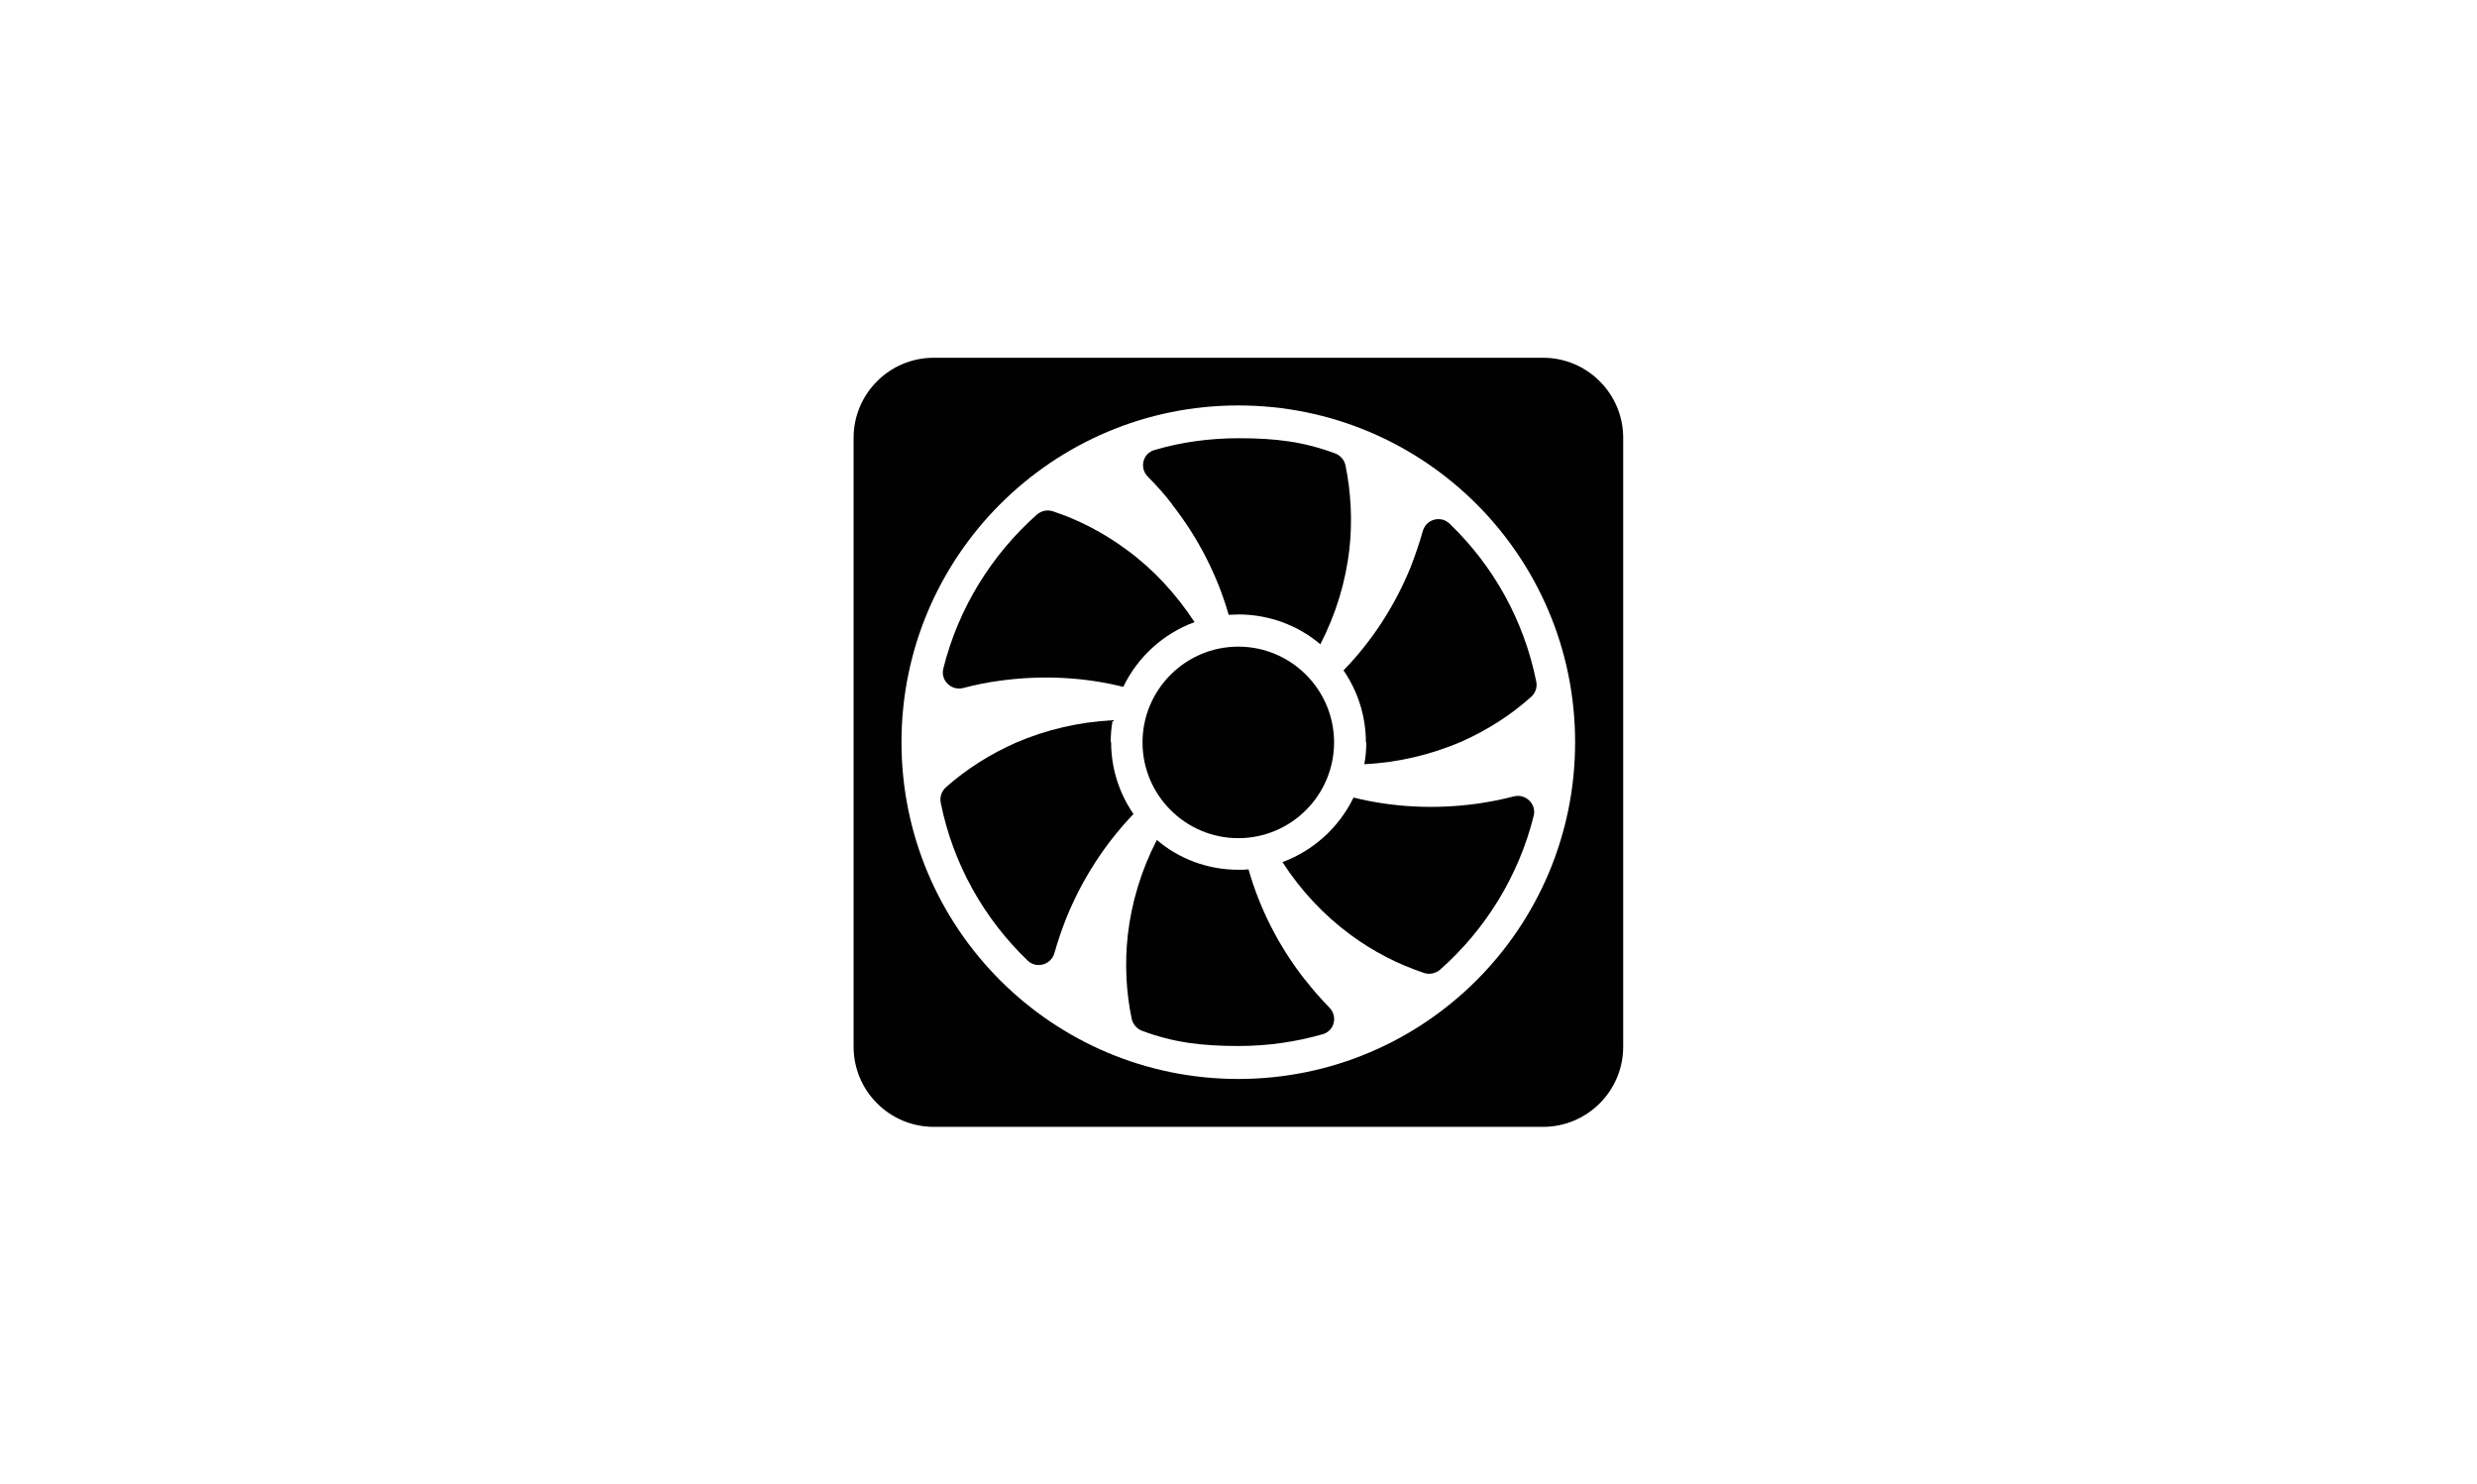 <svg viewBox="0 0 126.2 75.64" xmlns="http://www.w3.org/2000/svg"><path d="m0 0h126.2v75.64h-126.2z" fill="none"/><g fill="#010101"><path d="m47.57 57.42h31.05c2.25 0 4.08-1.83 4.08-4.08v-31.03c0-2.25-1.83-4.08-4.08-4.08h-31.05c-2.25 0-4.08 1.83-4.08 4.08v31.03c0 2.25 1.83 4.08 4.08 4.08zm15.52-36.76c9.48 0 17.16 7.68 17.16 17.16s-7.68 17.16-17.16 17.16-17.16-7.69-17.16-17.16 7.69-17.16 17.16-17.16z"/><path d="m49.07 35.06c.61-.16 1.23-.29 1.85-.37 2.15-.3 4.31-.19 6.31.31.73-1.52 2.03-2.71 3.63-3.3-.95-1.45-2.12-2.71-3.45-3.68-1.18-.87-2.46-1.54-3.78-1.97-.28-.09-.58-.02-.8.17-2.3 2.04-4 4.76-4.77 7.85-.15.6.41 1.14 1.01.99z"/><path d="m66.49 49.93c-1.34-1.71-2.31-3.63-2.88-5.63-.16.02-.33.02-.51.02-1.58 0-3.04-.56-4.16-1.52-.8 1.55-1.29 3.19-1.48 4.84-.16 1.45-.09 2.91.2 4.28.06.27.26.5.51.6 1.61.6 3.02.78 4.94.78 1.49 0 2.92-.21 4.28-.6.6-.17.78-.91.34-1.36-.45-.46-.86-.93-1.24-1.42z"/><path d="m59.72 25.71c1.34 1.71 2.31 3.63 2.88 5.62.16 0 .33-.02.5-.02 1.58 0 3.05.57 4.17 1.52.8-1.55 1.29-3.19 1.48-4.84.16-1.45.08-2.92-.2-4.28-.06-.28-.26-.5-.51-.6-1.61-.6-3.01-.78-4.93-.78-1.49 0-2.93.2-4.29.6-.6.17-.78.92-.34 1.36.45.45.87.92 1.25 1.42z"/><path d="m77.13 40.58c-.61.16-1.23.28-1.85.37-2.15.3-4.31.19-6.32-.31-.73 1.51-2.03 2.7-3.62 3.29.94 1.46 2.12 2.71 3.45 3.69 1.17.87 2.45 1.52 3.77 1.96.28.09.58.02.8-.16 2.31-2.04 4.01-4.76 4.78-7.85.15-.6-.41-1.14-1.01-.99z"/><path d="m69.61 37.82c0 .38-.03.76-.1 1.12 1.73-.08 3.41-.49 4.93-1.14 1.33-.59 2.55-1.37 3.58-2.3.21-.19.31-.49.25-.77-.63-3.14-2.2-5.92-4.42-8.05-.45-.43-1.19-.22-1.36.38-.17.61-.38 1.21-.6 1.79-.81 2.01-1.99 3.82-3.44 5.31.72 1.05 1.14 2.31 1.14 3.67z"/><path d="m56.59 37.82c0-.38.03-.76.1-1.12-1.73.09-3.41.49-4.92 1.14-1.34.59-2.56 1.37-3.59 2.29-.21.2-.31.49-.25.78.63 3.13 2.21 5.91 4.43 8.04.45.43 1.19.21 1.36-.38.17-.6.37-1.19.6-1.77.81-2.01 1.99-3.82 3.43-5.32-.72-1.05-1.14-2.3-1.14-3.67z"/><path d="m63.09 42.71c-2.69 0-4.88-2.19-4.88-4.88s2.19-4.88 4.88-4.88 4.88 2.19 4.88 4.88-2.19 4.88-4.88 4.88z"/></g></svg>